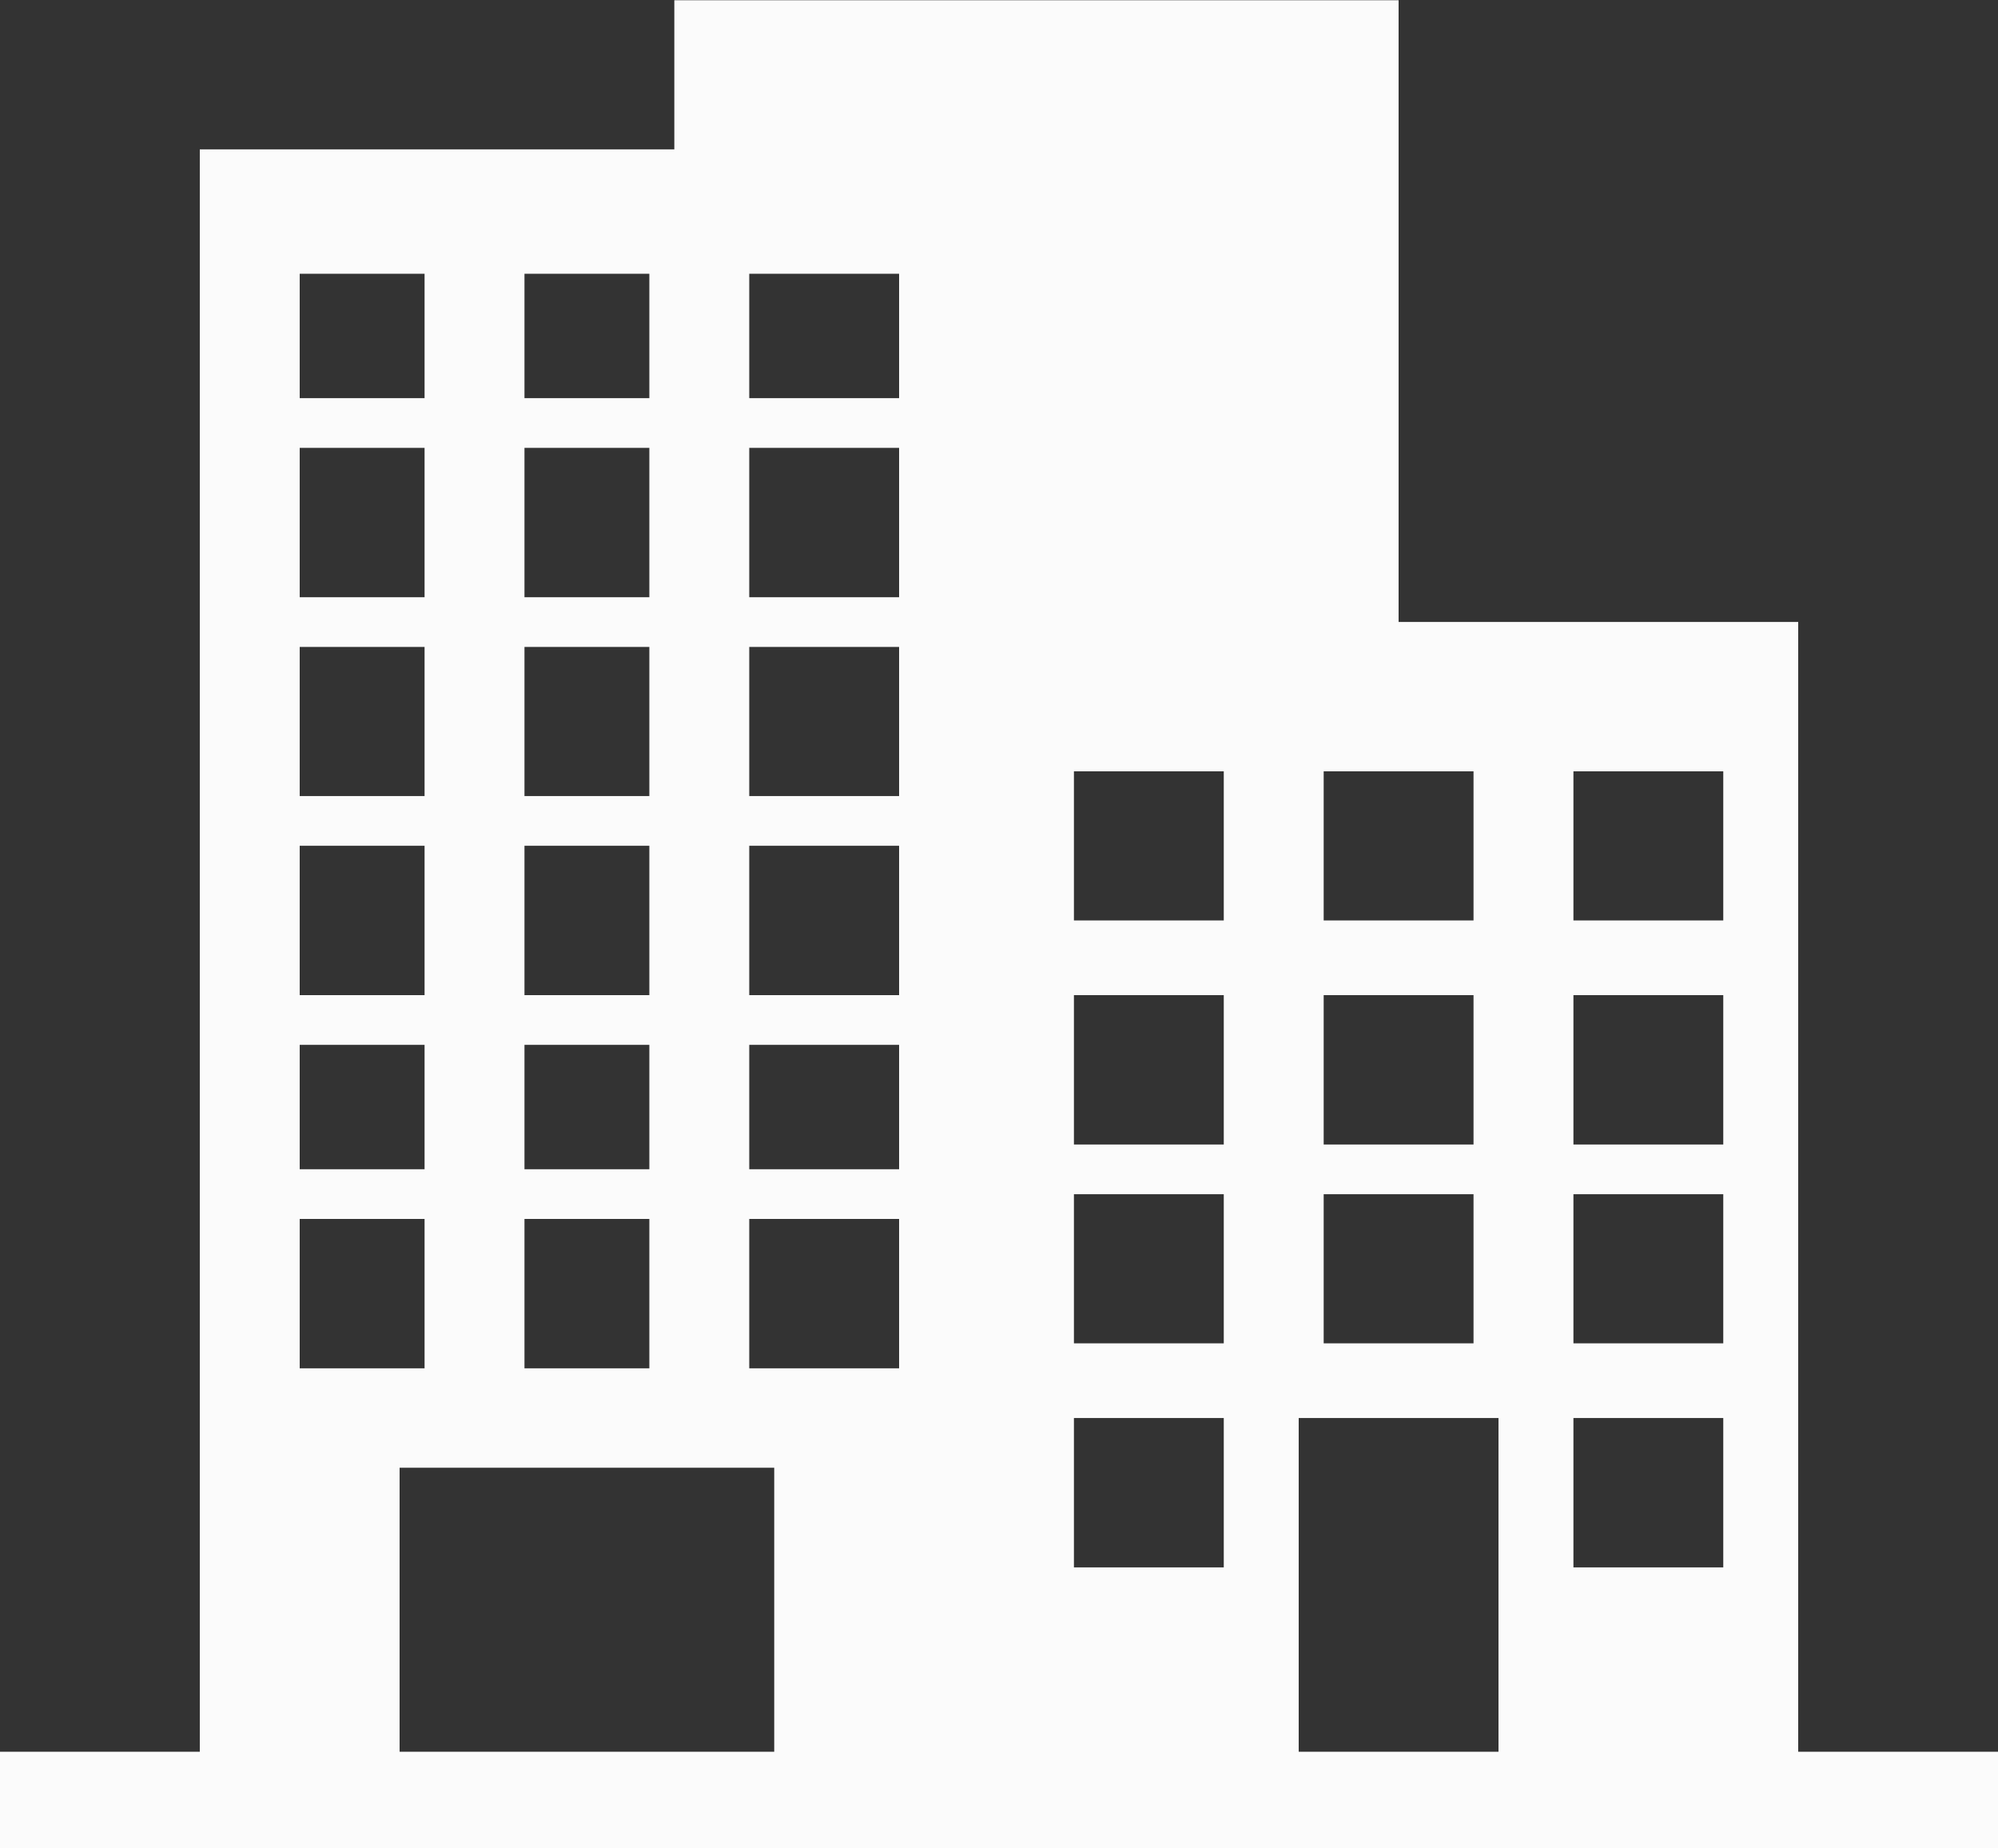 <svg xmlns="http://www.w3.org/2000/svg" width="80" height="74" viewBox="0 0 80 74">
  <rect x="0" y="0" width="80" height="74" fill="#333333" stroke="none"/>
  <defs>
    <style>
      .cls-1 {
        fill: #fbfbfb;
        fill-rule: evenodd;
      }
    </style>
  </defs>
  <path id="picto_entreprise.svg" class="cls-1" d="M1078,1217.1v-45.23h-16v-24.89h-29v5.97h-19v64.15h-8v3.88h80v-3.88h-8Zm-9-39.25h6v5.97h-6v-5.97Zm0,8.96h6v5.98h-6v-5.98Zm0,7.97h6v5.97h-6v-5.97Zm0,8.96h6v5.98h-6v-5.98Zm-10-25.89h6v5.97h-6v-5.97Zm0,8.96h6v5.98h-6v-5.98Zm0,7.97h6v5.97h-6v-5.97Zm0.01,8.96H1066v13.36h-8v-13.36h1.01ZM1049,1177.85h6v5.97h-6v-5.97Zm0,8.96h6v5.98h-6v-5.98Zm0,7.97h6v5.97h-6v-5.97Zm0,8.96h6v5.98h-6v-5.98Zm-13-45.81h6v4.98h-6v-4.98Zm0,6.97h6v5.98h-6v-5.98Zm0,7.97h6v5.97h-6v-5.97Zm0,7.96h6v5.98h-6v-5.98Zm0,7.97h6v4.98h-6v-4.98Zm0,6.97h6v5.98h-6v-5.98Zm-9-37.84h5v4.98h-5v-4.98Zm0,6.97h5v5.98h-5v-5.98Zm0,7.97h5v5.97h-5v-5.97Zm0,7.96h5v5.98h-5v-5.98Zm0,7.97h5v4.98h-5v-4.98Zm0,6.97h5v5.98h-5v-5.98Zm-9-37.84h5v4.98h-5v-4.98Zm0,6.97h5v5.98h-5v-5.98Zm0,7.97h5v5.97h-5v-5.97Zm0,7.96h5v5.98h-5v-5.98Zm0,7.97h5v4.98h-5v-4.98Zm0,6.97h5v5.98h-5v-5.98Zm4,9.96h15v11.37h-15v-11.37Z" transform="translate(-1006 -1146.97)"/>
</svg>
